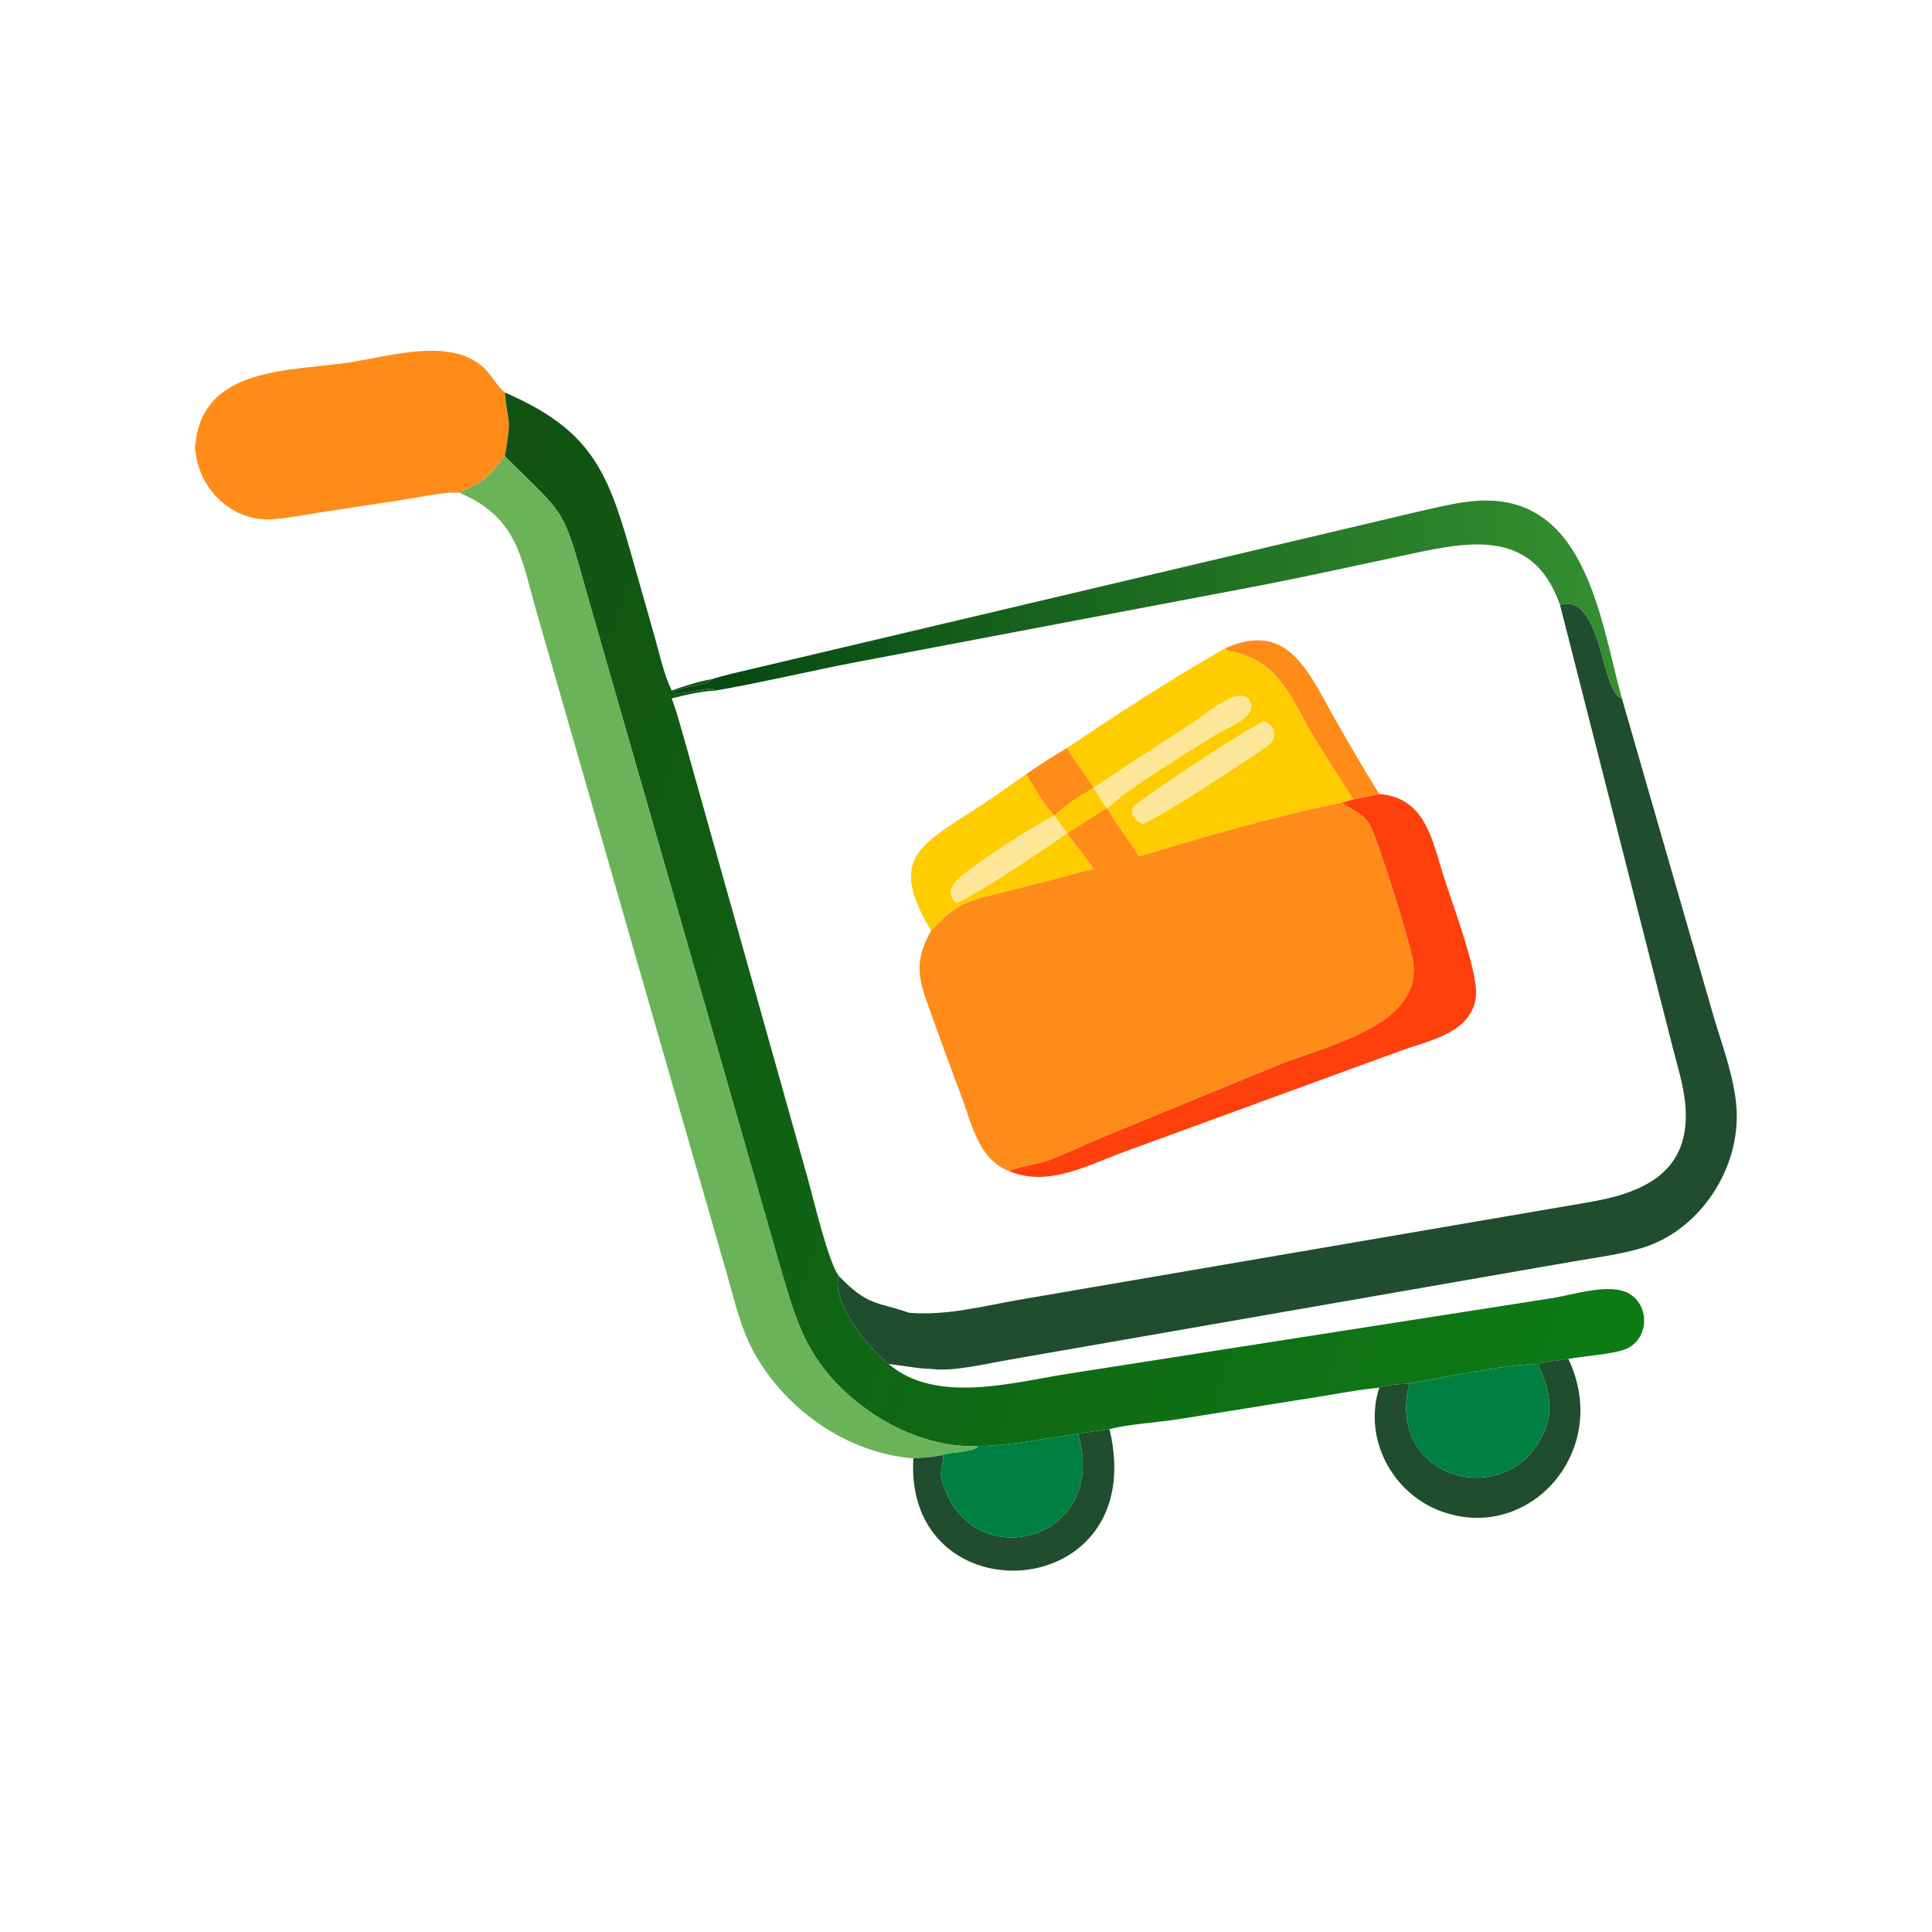 <?xml version="1.0" encoding="utf-8" ?><svg xmlns="http://www.w3.org/2000/svg" xmlns:xlink="http://www.w3.org/1999/xlink" width="1024" height="1024" viewBox="0 0 1024 1024"><path fill="#FF8C19" transform="scale(2 2)" d="M133.793 104.019C134.642 113.264 135.685 109.668 133.793 120.931C128.966 126.998 128.607 127.314 121.649 130.549L119.163 130.549C115.112 130.948 111.061 131.772 107.035 132.395L83.98 135.943C80.246 136.522 76.45 137.267 72.686 137.586C61.447 138.536 52.442 129.531 51.699 118.657C53.202 97.065 76.26 98.497 92.54 96.056C103.215 94.455 120.625 88.835 129.087 98.38C130.722 100.224 131.867 102.429 133.793 104.019Z"/><defs><linearGradient id="gradient_0" gradientUnits="userSpaceOnUse" x1="97.412" y1="210.52" x2="442.129" y2="330.863"><stop offset="0" stop-color="#125213"/><stop offset="1" stop-color="#0D7C15"/></linearGradient></defs><path fill="url(#gradient_0)" transform="scale(2 2)" d="M133.793 120.931C135.685 109.668 134.642 113.264 133.793 104.019C156.171 113.708 160.846 124.385 166.891 145.508L173.489 168.752C174.857 173.534 175.839 178.504 178.014 182.999C181.394 181.773 185.177 180.559 188.726 179.966C187.094 181.89 180.526 181.65 178.468 183.604C180.756 184.462 188.757 181.446 189.701 182.999C185.715 183.249 181.874 184.091 178.014 185.077C179.564 189.294 180.677 193.653 181.92 197.967L213.893 311.726C215.493 317.257 219.471 334.607 222.348 338.205C220.028 345.139 230.631 357.712 235.509 361.481C248.146 372.37 269.127 366.167 283.479 363.993L411.587 343.979C416.94 343.106 426.772 339.875 431.778 342.854C437.38 346.186 436.888 354.903 430.976 357.467C427.727 358.877 419.651 359.352 415.632 360.141C413.042 360.549 410.042 360.754 407.545 361.481C399.198 361.57 381.97 365.093 373.471 366.654C370.899 366.841 367.952 366.883 365.521 367.756C359.943 368.243 354.406 369.396 348.873 370.242L312.249 376.109C307.467 376.89 298.246 377.485 294.038 378.765C291.247 379.069 288.466 379.56 285.692 379.989C276.603 381.138 268.024 383.189 258.79 383.228C242.455 383.834 224.925 373.029 216.236 359.76C211.381 352.347 209.246 344.114 206.761 335.742L155.425 156.927C149.084 134.309 150.229 137.132 134.064 121.201L133.793 120.931Z"/><path fill="#6BB359" transform="scale(2 2)" d="M133.793 120.931L134.064 121.201C150.229 137.132 149.084 134.309 155.425 156.927L206.761 335.742C209.246 344.114 211.381 352.347 216.236 359.76C224.925 373.029 242.455 383.834 258.79 383.228L259.058 383.608C256.596 384.993 252.694 384.658 249.924 385.576C247.362 386.186 244.667 386.284 242.045 386.477C224.653 385.107 208.417 373.755 199.979 358.704C196.222 352.003 194.715 344.836 192.614 337.556L142.313 162.544C138.088 148.128 137.484 137.232 121.649 130.549C128.607 127.314 128.966 126.998 133.793 120.931Z"/><defs><linearGradient id="gradient_1" gradientUnits="userSpaceOnUse" x1="177.567" y1="173.633" x2="426.764" y2="156.8"><stop offset="0" stop-color="#044611"/><stop offset="1" stop-color="#358F30"/></linearGradient></defs><path fill="url(#gradient_1)" transform="scale(2 2)" d="M413.428 160.327C405.91 138.796 387.365 143.945 370.326 147.551C358.534 150.048 346.725 152.679 334.897 154.984L227.623 175.337C215.096 177.708 202.073 180.851 189.701 182.999C188.757 181.446 180.756 184.462 178.468 183.604C180.526 181.65 187.094 181.89 188.726 179.966C192.177 178.851 195.789 178.126 199.312 177.264L376.099 135.525C380.72 134.483 385.344 133.319 390.066 132.839C420.29 129.767 423.97 163.965 429.811 185.077C424.172 183.817 424.693 157.05 413.428 160.327Z"/><path fill="#1F4D2E" transform="scale(2 2)" d="M413.428 160.327C424.693 157.05 424.172 183.817 429.811 185.077L454.238 269.77C456.535 277.405 459.663 285.739 460.194 293.722C461.253 309.672 450.474 326.168 435.04 330.747C429.206 332.477 422.96 333.259 416.965 334.296L267.868 360.27C261.908 361.276 252.619 363.596 246.747 362.778C242.993 362.704 239.251 361.858 235.509 361.481C230.631 357.712 220.028 345.139 222.348 338.205C230.137 346.28 232.436 344.918 240.929 347.899C250.654 348.727 260.343 346.179 269.873 344.491L420.245 318.741C434.223 316.431 447.82 311.564 446.696 293.648C446.348 288.103 444.544 282.535 443.174 277.164L413.428 160.327Z"/><path fill="#FF8C19" transform="scale(2 2)" d="M324.54 171.876C341.069 164.333 346.569 177.73 353.429 189.914C357.311 196.809 361.363 203.699 365.521 210.432C363.199 210.897 360.879 211.365 358.568 211.88C355.095 206.192 351.371 200.663 347.935 194.926C342.334 185.576 339.508 176.172 327.991 173.053C326.749 172.716 325.608 172.663 324.54 171.876Z"/><path fill="#FC0" transform="scale(2 2)" d="M282.778 198.234C295.521 189.592 311.178 179.492 324.54 171.876C325.608 172.663 326.749 172.716 327.991 173.053C339.508 176.172 342.334 185.576 347.935 194.926C351.371 200.663 355.095 206.192 358.568 211.88C357.597 212.156 356.619 212.483 355.632 212.69C338.627 216.061 318.422 221.986 301.842 226.943C299.15 222.627 295.942 218.636 293.432 214.21C289.749 216.065 286.406 218.737 282.778 220.743C284.979 224.001 287.643 226.948 289.82 230.222L267.873 235.968C258.034 238.465 254.248 238.46 247.173 246.243C246.914 246.528 247.04 246.424 246.747 246.605C234.833 227.024 244.472 223.645 260.013 213.426C264.058 210.766 267.966 207.896 271.953 205.149C273.785 208.096 277.016 214.002 279.502 216.179C282.166 213.38 286.438 210.679 289.82 208.814C287.706 205.137 284.82 201.989 282.778 198.234ZM293.432 214.21C298.098 209.427 315.207 199.064 322.188 194.647C324.453 193.214 332.7 190.272 331.484 186.483C329.519 180.354 319.161 189.613 316.568 191.274C307.603 197.019 298.631 202.834 289.82 208.814C290.967 210.275 292.34 213.173 293.432 214.21ZM279.502 216.179C273.403 219.114 259.792 228.075 255.002 232.028C252.634 233.983 250.427 236.662 253.446 239.283C258.522 237.266 276.947 224.997 282.778 220.743C281.652 219.26 280.439 217.789 279.502 216.179ZM335.015 191.207C330.285 193.026 300.83 212.815 300.286 213.918C299.368 215.779 301.109 217.724 302.78 218.301C308.379 216.065 330.121 201.692 335.874 197.683C338.488 195.862 338.266 192.398 335.015 191.207Z"/><path fill="#FCE798" transform="scale(2 2)" d="M289.82 208.814C298.631 202.834 307.603 197.019 316.568 191.274C319.161 189.613 329.519 180.354 331.484 186.483C332.7 190.272 324.453 193.214 322.188 194.647C315.207 199.064 298.098 209.427 293.432 214.21C292.34 213.173 290.967 210.275 289.82 208.814Z"/><path fill="#FCE798" transform="scale(2 2)" d="M302.78 218.301C301.109 217.724 299.368 215.779 300.286 213.918C300.83 212.815 330.285 193.026 335.015 191.207C338.266 192.398 338.488 195.862 335.874 197.683C330.121 201.692 308.379 216.065 302.78 218.301Z"/><path fill="#FF8C19" transform="scale(2 2)" d="M271.953 205.149C275.478 202.714 279.074 200.388 282.778 198.234C284.82 201.989 287.706 205.137 289.82 208.814C286.438 210.679 282.166 213.38 279.502 216.179C277.016 214.002 273.785 208.096 271.953 205.149Z"/><path fill="#FF400D" transform="scale(2 2)" d="M358.568 211.88C360.879 211.365 363.199 210.897 365.521 210.432C378.115 211.345 379.71 223.465 382.859 233.104C384.993 239.638 391.689 257.736 391.16 263.792C390.281 273.833 378.496 275.773 370.852 278.59L298.34 305.095C288.559 308.593 277.908 314.793 267.485 310.365C268.56 309.449 275.976 308.257 278.096 307.413C282.819 305.533 287.42 303.312 292.127 301.378L338.049 282.504C350.621 277.235 377.259 272.05 374.44 254.638C373.573 249.286 364.683 220.941 362.727 218.09C360.989 215.556 358.211 214.581 355.829 212.837L355.632 212.69C356.619 212.483 357.597 212.156 358.568 211.88Z"/><path fill="#FF8C19" transform="scale(2 2)" d="M301.842 226.943C318.422 221.986 338.627 216.061 355.632 212.69L355.829 212.837C358.211 214.581 360.989 215.556 362.727 218.09C364.683 220.941 373.573 249.286 374.44 254.638C377.259 272.05 350.621 277.235 338.049 282.504L292.127 301.378C287.42 303.312 282.819 305.533 278.096 307.413C275.976 308.257 268.56 309.449 267.485 310.365C259.317 307.369 257.467 297.656 254.771 290.511C252.228 283.77 249.746 277.026 247.331 270.237C244.054 261.02 241.4 256.182 246.747 246.605C247.04 246.424 246.914 246.528 247.173 246.243C254.248 238.46 258.034 238.465 267.873 235.968L289.82 230.222C287.643 226.948 284.979 224.001 282.778 220.743C286.406 218.737 289.749 216.065 293.432 214.21C295.942 218.636 299.15 222.627 301.842 226.943Z"/><path fill="#FCE798" transform="scale(2 2)" d="M282.778 220.743C276.947 224.997 258.522 237.266 253.446 239.283C250.427 236.662 252.634 233.983 255.002 232.028C259.792 228.075 273.403 219.114 279.502 216.179C280.439 217.789 281.652 219.26 282.778 220.743Z"/><path fill="#1F4D2E" transform="scale(2 2)" d="M407.545 361.481C410.042 360.754 413.042 360.549 415.632 360.141C427.191 384.341 405.394 409.049 381.964 400.522C368.889 395.763 361.192 381.142 365.521 367.756C367.952 366.883 370.899 366.841 373.471 366.654C366.962 392.97 401.177 400.957 409.574 378.506C411.8 372.554 410.074 367.014 407.545 361.481Z"/><path fill="#008040" transform="scale(2 2)" d="M373.471 366.654C381.97 365.093 399.198 361.57 407.545 361.481C410.074 367.014 411.8 372.554 409.574 378.506C401.177 400.957 366.962 392.97 373.471 366.654Z"/><path fill="#1F4D2E" transform="scale(2 2)" d="M285.692 379.989C288.466 379.56 291.247 379.069 294.038 378.765C305.154 425.452 239.519 429.084 242.045 386.477C244.667 386.284 247.362 386.186 249.924 385.576C250.146 387.756 248.905 389.618 249.561 392.049C256.655 418.325 294.295 408.764 285.692 379.989Z"/><path fill="#008040" transform="scale(2 2)" d="M258.79 383.228C268.024 383.189 276.603 381.138 285.692 379.989C294.295 408.764 256.655 418.325 249.561 392.049C248.905 389.618 250.146 387.756 249.924 385.576C252.694 384.658 256.596 384.993 259.058 383.608L258.79 383.228Z"/></svg>